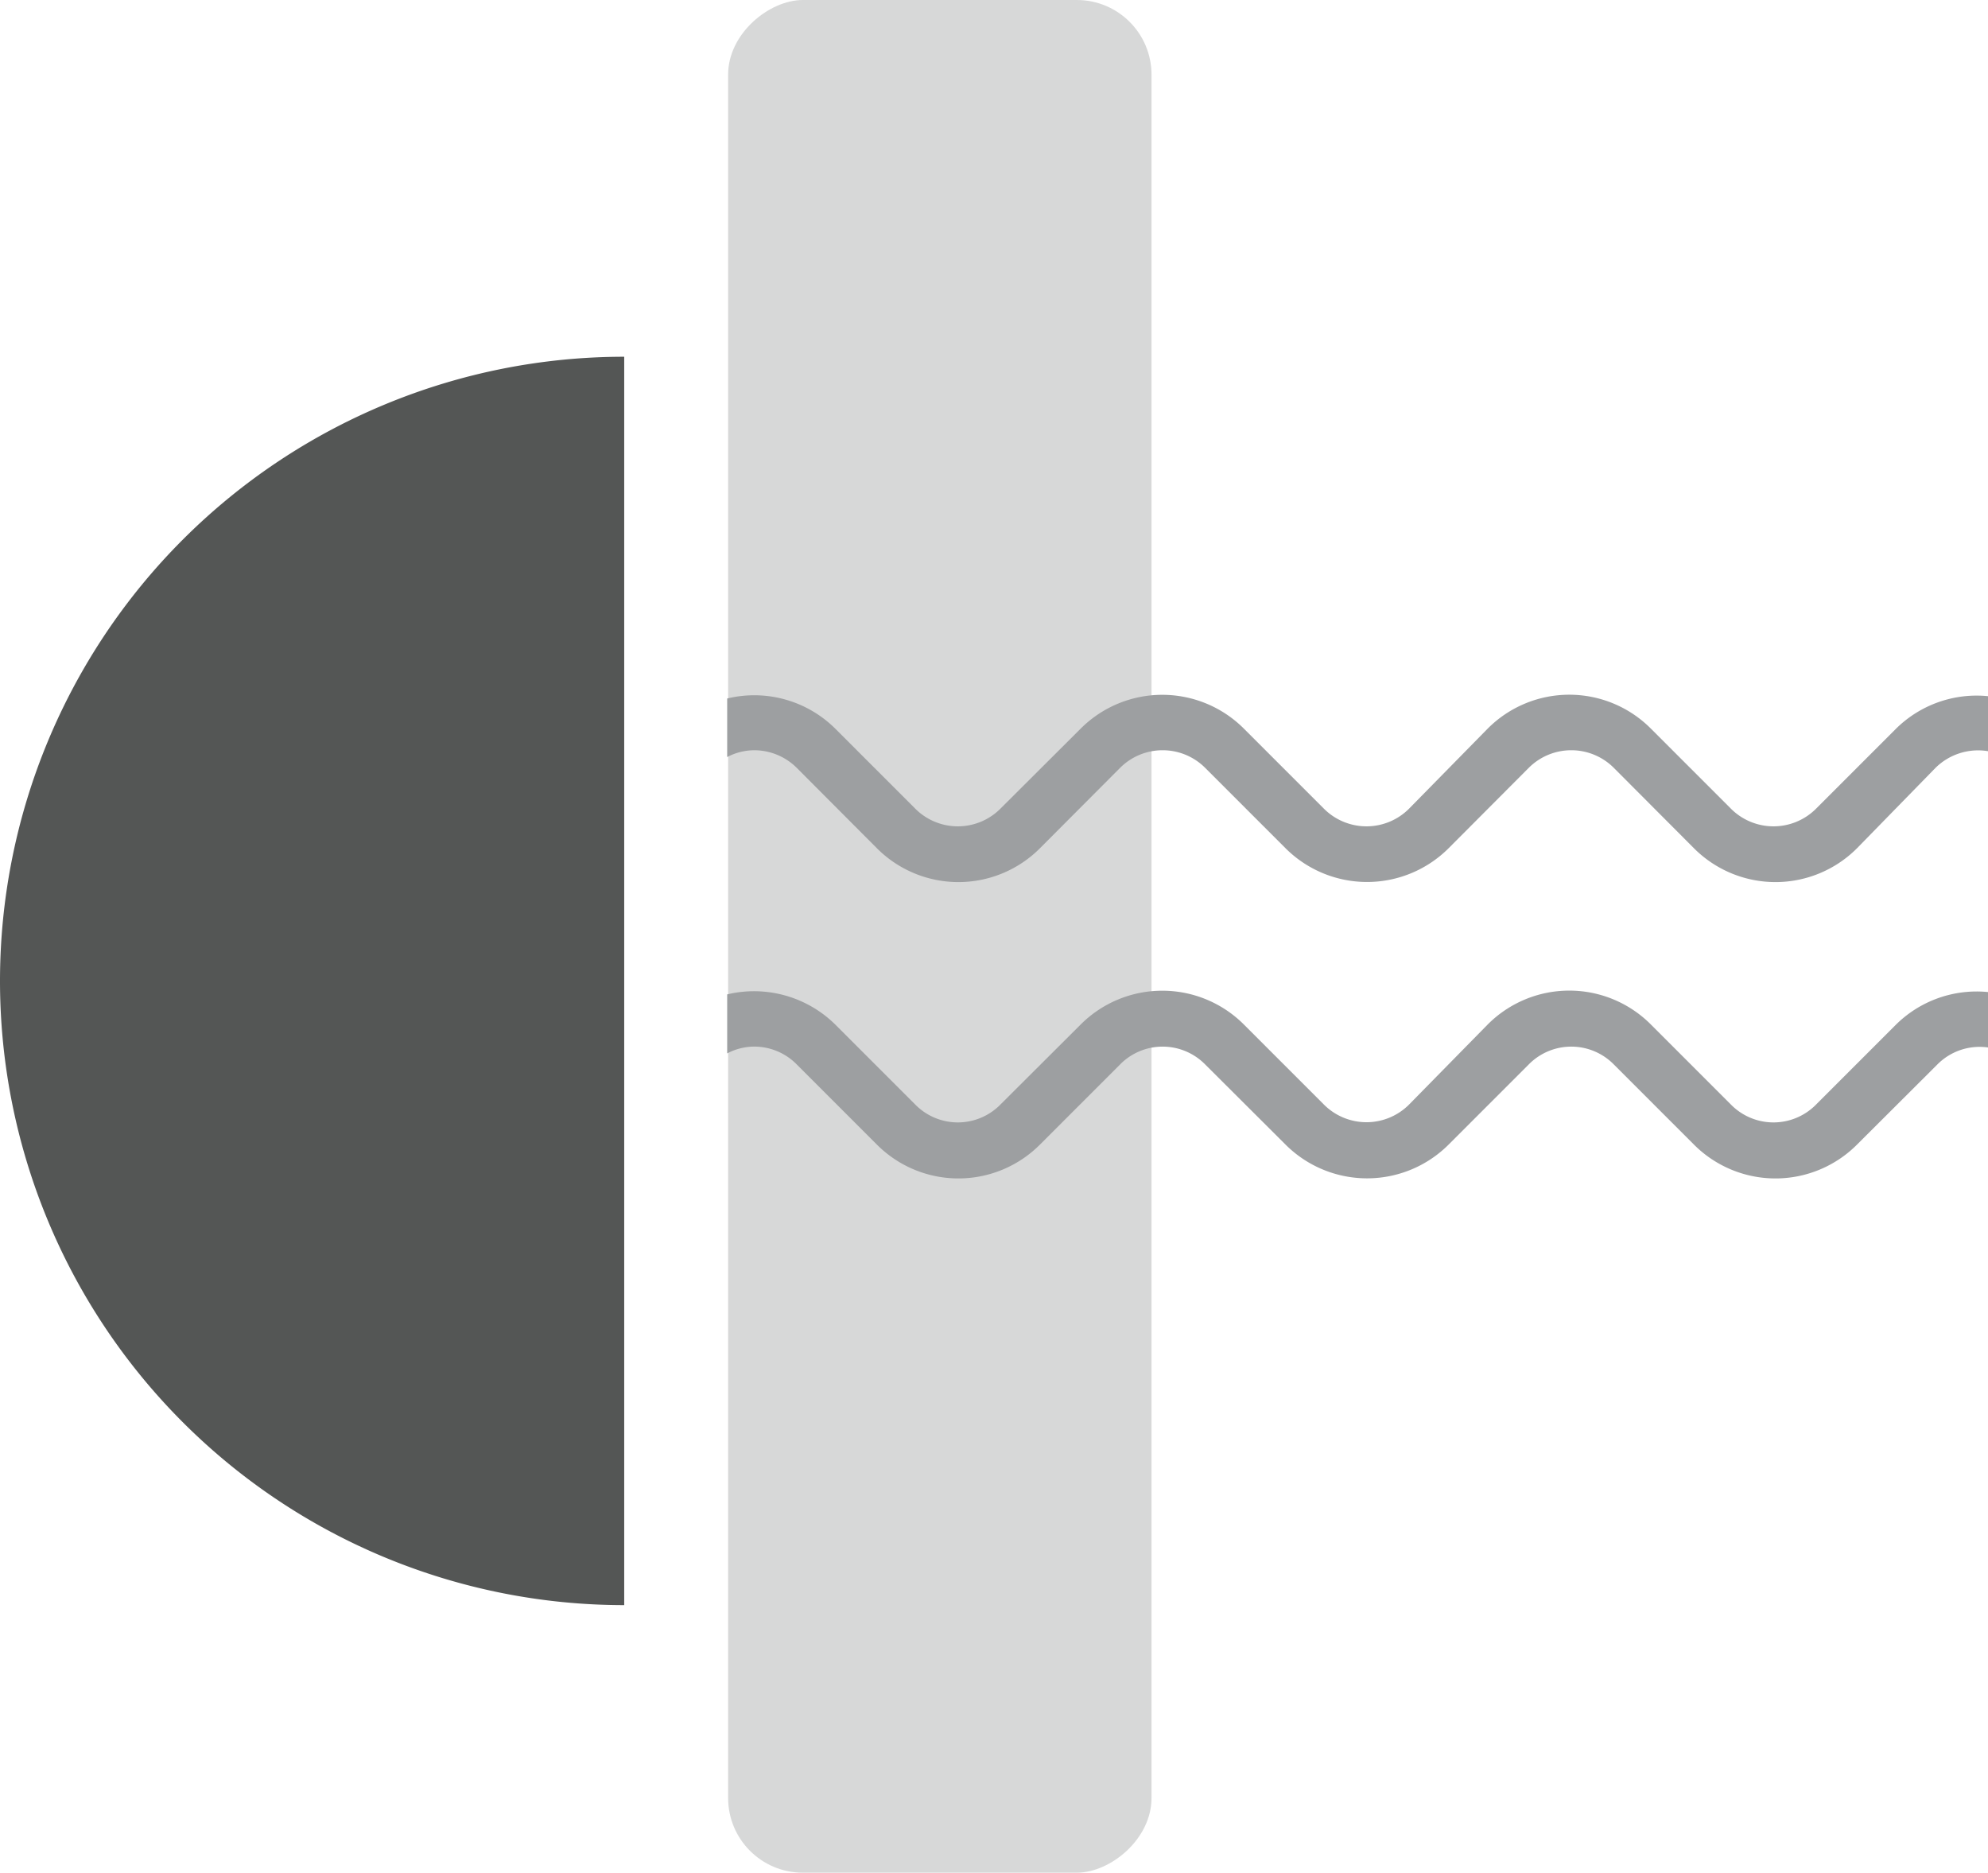 <svg xmlns="http://www.w3.org/2000/svg" viewBox="0 0 84.94 80"><defs><style>.cls-1{fill:#d7d8d8;}.cls-2{fill:#9d9fa1;}.cls-3{fill:#545655;}</style></defs><title>digital</title><g id="Services"><rect class="cls-1" x="0.16" y="30.96" width="80" height="18.09" rx="3.19" transform="translate(80.16 -0.16) rotate(90)"/><path class="cls-2" d="M84.94,42.38A4.9,4.9,0,0,0,81,43.78l-3.41,3.41a2.55,2.55,0,0,1-3.63,0l-3.41-3.41a4.92,4.92,0,0,0-7,0L60.2,47.19a2.57,2.57,0,0,1-3.63,0l-3.41-3.41a4.93,4.93,0,0,0-7,0l-3.42,3.41a2.55,2.55,0,0,1-3.63,0l-3.41-3.41a4.94,4.94,0,0,0-4.63-1.3V45a2.51,2.51,0,0,1,1.15-.29,2.55,2.55,0,0,1,1.82.76l3.41,3.41a4.92,4.92,0,0,0,7,0l3.41-3.41a2.55,2.55,0,0,1,3.63,0l3.42,3.41a4.93,4.93,0,0,0,7,0l3.41-3.41a2.55,2.55,0,0,1,3.63,0l3.41,3.41a4.92,4.92,0,0,0,7,0l3.42-3.41a2.54,2.54,0,0,1,2.24-.71Z"/><path class="cls-2" d="M84.94,29.74A4.9,4.9,0,0,0,81,31.14l-3.41,3.41a2.57,2.57,0,0,1-3.63,0l-3.41-3.41a4.92,4.92,0,0,0-7,0L60.2,34.55a2.57,2.57,0,0,1-3.63,0l-3.41-3.41a4.93,4.93,0,0,0-7,0l-3.42,3.41a2.57,2.57,0,0,1-3.63,0l-3.41-3.41a4.91,4.91,0,0,0-4.63-1.3v2.5a2.51,2.51,0,0,1,1.15-.29,2.58,2.58,0,0,1,1.82.75l3.41,3.42a4.92,4.92,0,0,0,7,0l3.41-3.42a2.57,2.57,0,0,1,3.63,0l3.42,3.42a4.93,4.93,0,0,0,7,0l3.41-3.42a2.57,2.57,0,0,1,3.63,0l3.41,3.42a4.92,4.92,0,0,0,7,0L82.7,32.8a2.59,2.59,0,0,1,2.24-.71Z"/><path class="cls-3" d="M0,41.91A26.67,26.67,0,0,0,26.67,68.57V15.24A26.67,26.67,0,0,0,0,41.91Z"/></g></svg>